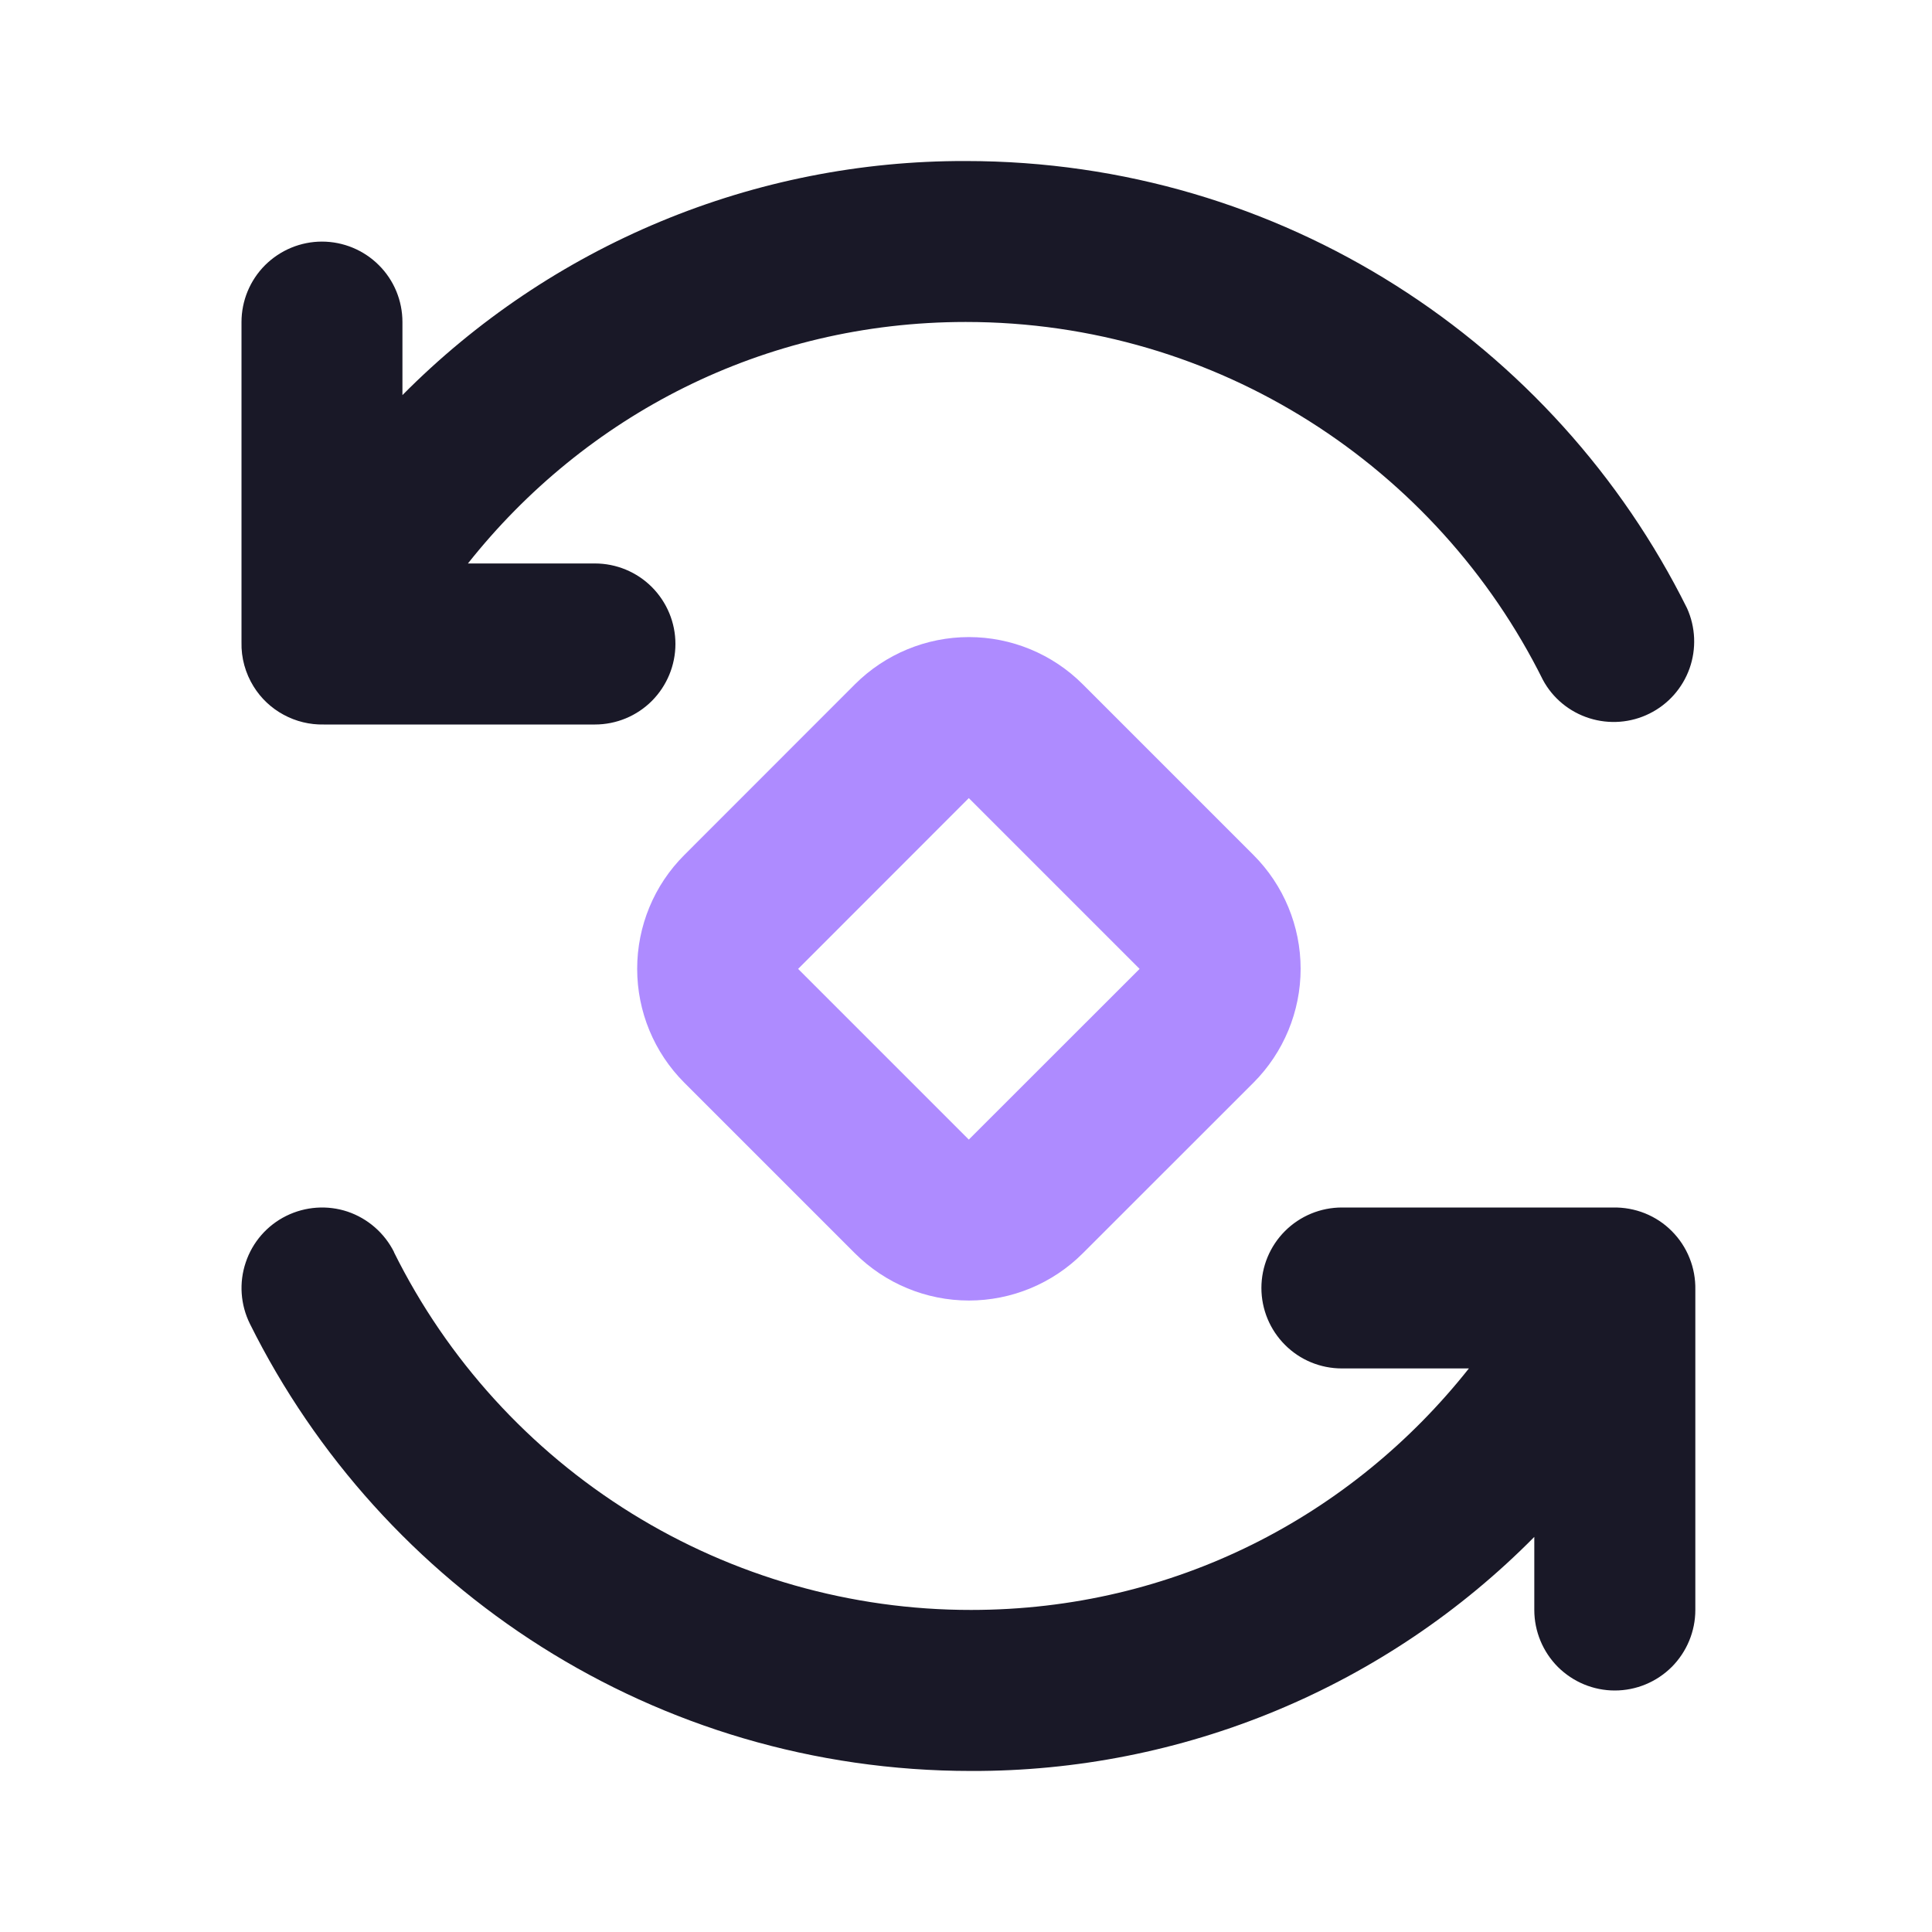 <svg width="20" height="20" viewBox="0 0 20 20" fill="none" xmlns="http://www.w3.org/2000/svg">
<path d="M9.996 1.667C8.912 1.664 7.838 1.877 6.838 2.293C5.837 2.709 4.929 3.32 4.166 4.09V3.334C4.166 3.113 4.079 2.901 3.922 2.745C3.766 2.589 3.554 2.501 3.333 2.501C3.112 2.501 2.901 2.589 2.744 2.745C2.588 2.901 2.5 3.113 2.5 3.334V6.649C2.496 6.81 2.54 6.969 2.625 7.106C2.701 7.229 2.808 7.33 2.936 7.399C3.063 7.468 3.206 7.503 3.351 7.5H6.159C6.38 7.5 6.592 7.412 6.748 7.256C6.904 7.099 6.992 6.887 6.992 6.666C6.992 6.445 6.904 6.234 6.748 6.077C6.592 5.921 6.38 5.833 6.159 5.833H4.844C6.055 4.305 7.897 3.333 9.997 3.333C12.614 3.333 14.88 4.84 15.972 7.038C16.074 7.228 16.247 7.37 16.453 7.435C16.659 7.5 16.882 7.483 17.075 7.387C17.269 7.291 17.417 7.124 17.49 6.92C17.562 6.717 17.553 6.493 17.464 6.296C16.102 3.555 13.271 1.667 9.997 1.667H9.996ZM4.08 12.963C3.981 12.765 3.808 12.614 3.599 12.543C3.39 12.473 3.161 12.489 2.963 12.587C2.765 12.685 2.614 12.858 2.544 13.068C2.473 13.277 2.489 13.506 2.587 13.704C3.95 16.446 6.78 18.333 10.054 18.333C11.138 18.336 12.211 18.124 13.212 17.708C14.213 17.292 15.121 16.681 15.883 15.91V16.666C15.883 16.887 15.971 17.099 16.127 17.256C16.284 17.412 16.495 17.5 16.716 17.5C16.938 17.5 17.149 17.412 17.306 17.256C17.462 17.099 17.55 16.887 17.55 16.666V13.351C17.552 13.239 17.532 13.127 17.49 13.023C17.448 12.918 17.386 12.824 17.306 12.744C17.227 12.664 17.132 12.602 17.028 12.56C16.923 12.518 16.811 12.498 16.699 12.5H13.891C13.67 12.5 13.458 12.588 13.302 12.744C13.146 12.9 13.058 13.112 13.058 13.333C13.058 13.554 13.146 13.766 13.302 13.922C13.458 14.079 13.67 14.166 13.891 14.166H15.206C13.996 15.694 12.153 16.666 10.053 16.666C8.811 16.667 7.593 16.32 6.538 15.666C5.482 15.011 4.63 14.075 4.078 12.962L4.08 12.963Z" fill="#191827"/>
<path d="M7.084 8.851C6.771 9.163 6.596 9.587 6.596 10.029C6.596 10.471 6.771 10.895 7.084 11.208L8.851 12.975C9.164 13.287 9.588 13.463 10.03 13.463C10.472 13.463 10.896 13.287 11.208 12.975L12.976 11.208C13.288 10.895 13.464 10.471 13.464 10.029C13.464 9.587 13.288 9.163 12.976 8.851L11.208 7.083C10.896 6.771 10.472 6.595 10.03 6.595C9.588 6.595 9.164 6.771 8.851 7.083L7.084 8.851ZM8.262 10.03L10.029 8.262L11.797 10.03L10.029 11.797L8.262 10.03Z" fill="#AE8BFF"/>
</svg>
